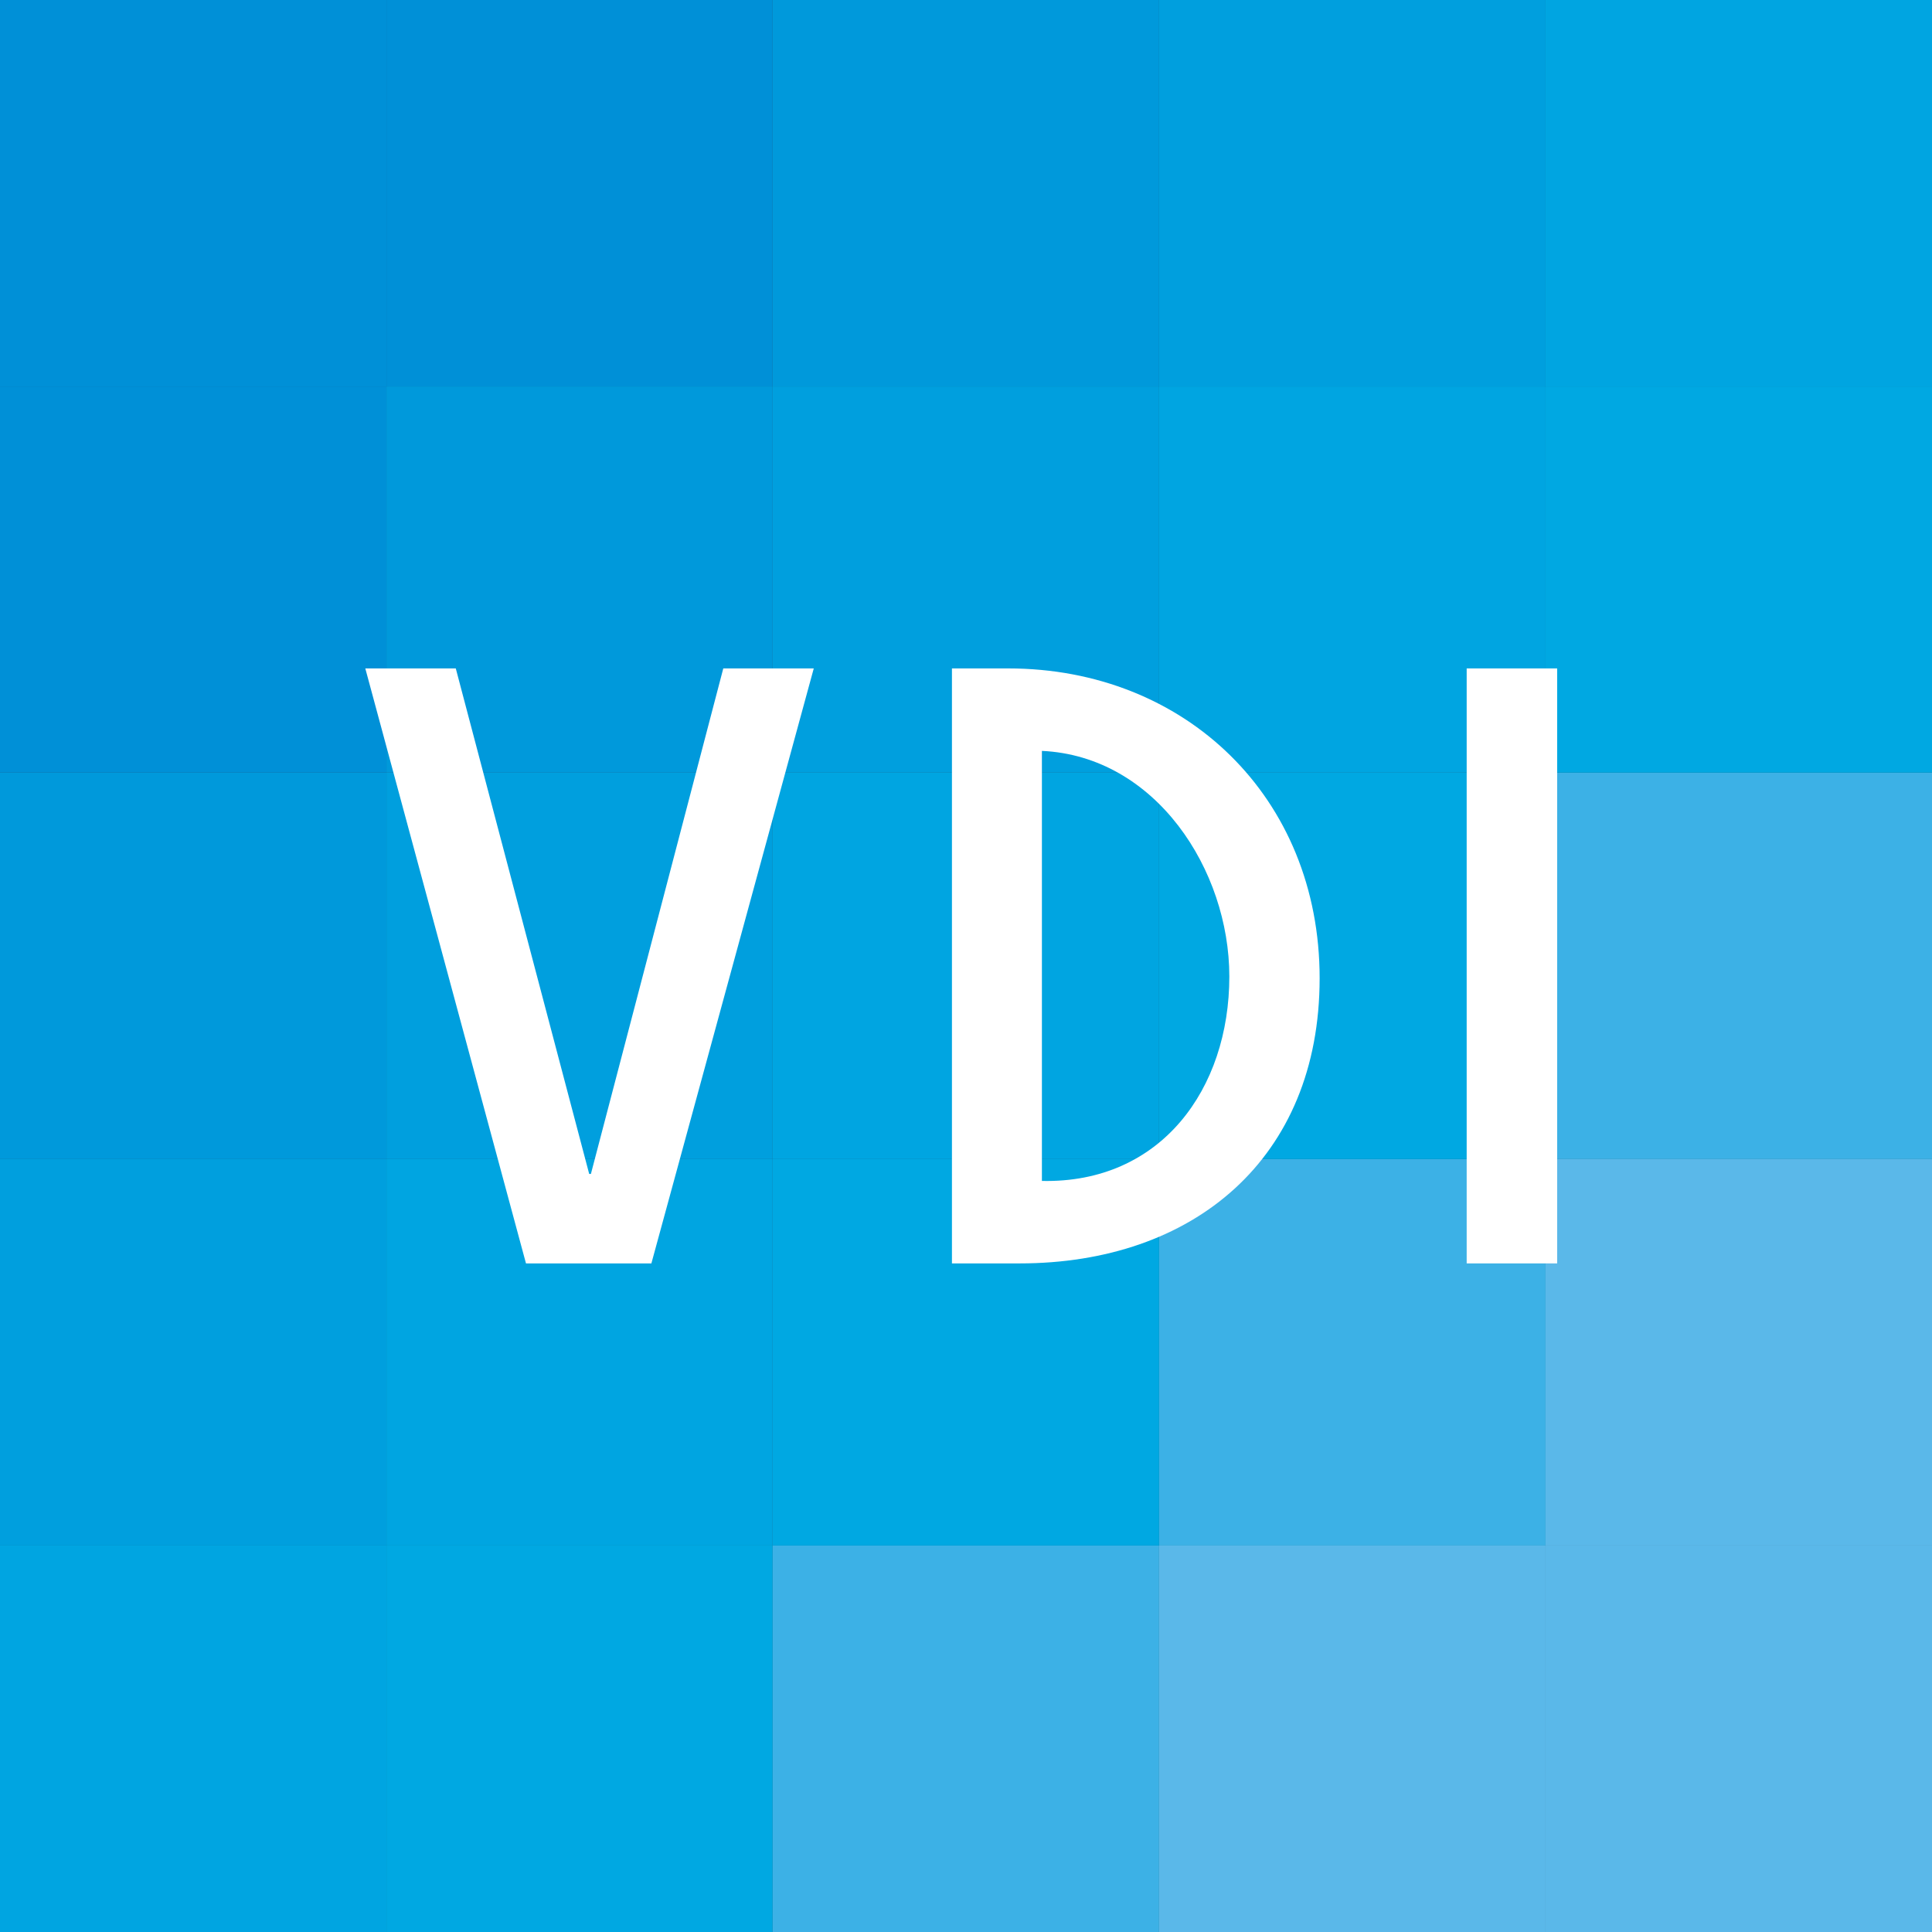 <svg id="Ebene_1" data-name="Ebene 1" xmlns="http://www.w3.org/2000/svg" viewBox="0 0 113.39 113.39"><rect x="0" y="0" width="113.39" height="113.39" fill="#333333" stroke="none"/><defs><style>.cls-1{fill:#00a5e1;}.cls-2{fill:#00a8e2;}.cls-3{fill:#3cb1e6;}.cls-4{fill:#5ab8e9;}.cls-5{fill:#009fde;}.cls-6{fill:#0099db;}.cls-7{fill:#0090d7;}.cls-8,.cls-9{fill:#fff;}.cls-9{fill-rule:evenodd;}</style></defs><polygon class="cls-1" points="0 90.71 22.68 90.71 22.68 113.39 0 113.39 0 90.71 0 90.71"/><polygon class="cls-2" points="22.68 90.71 45.35 90.71 45.35 113.39 22.68 113.39 22.68 90.71 22.68 90.71"/><polygon class="cls-3" points="45.35 90.71 68.03 90.71 68.03 113.39 45.35 113.39 45.35 90.71 45.35 90.71"/><polygon class="cls-4" points="68.03 90.71 90.71 90.71 90.71 113.39 68.03 113.39 68.03 90.71 68.03 90.71"/><polygon class="cls-4" points="90.71 90.71 113.39 90.71 113.39 113.39 90.71 113.39 90.71 90.71 90.71 90.71"/><polygon class="cls-5" points="0 68.03 22.68 68.03 22.68 90.71 0 90.71 0 68.03 0 68.03"/><polygon class="cls-1" points="22.68 68.03 45.35 68.03 45.35 90.71 22.68 90.71 22.68 68.03 22.68 68.03"/><polygon class="cls-2" points="45.35 68.03 68.03 68.03 68.03 90.71 45.35 90.71 45.35 68.03 45.35 68.03"/><polygon class="cls-3" points="68.03 68.03 90.71 68.03 90.71 90.71 68.03 90.71 68.03 68.03 68.03 68.03"/><polygon class="cls-4" points="90.71 68.03 113.39 68.03 113.39 90.71 90.71 90.71 90.71 68.03 90.71 68.03"/><polygon class="cls-6" points="0 45.35 22.68 45.35 22.68 68.03 0 68.03 0 45.35 0 45.35"/><polygon class="cls-5" points="22.68 45.35 45.35 45.35 45.35 68.03 22.68 68.03 22.68 45.35 22.68 45.35"/><polygon class="cls-1" points="45.35 45.35 68.03 45.35 68.03 68.03 45.35 68.03 45.35 45.35 45.35 45.35"/><polygon class="cls-2" points="68.03 45.35 90.71 45.35 90.71 68.03 68.03 68.03 68.03 45.35 68.03 45.35"/><polygon class="cls-3" points="90.71 45.35 113.39 45.35 113.39 68.03 90.71 68.03 90.71 45.35 90.71 45.35"/><polygon class="cls-7" points="0 22.68 22.68 22.68 22.68 45.35 0 45.35 0 22.68 0 22.68"/><polygon class="cls-6" points="22.68 22.68 45.35 22.68 45.35 45.35 22.68 45.35 22.68 22.68 22.68 22.68"/><polygon class="cls-5" points="45.35 22.68 68.03 22.68 68.03 45.35 45.35 45.35 45.35 22.68 45.35 22.68"/><polygon class="cls-1" points="68.03 22.68 90.71 22.68 90.71 45.35 68.03 45.35 68.03 22.68 68.03 22.68"/><polygon class="cls-2" points="90.71 22.68 113.39 22.68 113.39 45.35 90.71 45.35 90.71 22.68 90.71 22.68"/><polygon class="cls-7" points="0 0 22.68 0 22.68 22.68 0 22.68 0 0 0 0"/><polygon class="cls-7" points="22.68 0 45.35 0 45.35 22.68 22.68 22.68 22.68 0 22.68 0"/><polygon class="cls-6" points="45.35 0 68.03 0 68.03 22.68 45.35 22.68 45.35 0 45.35 0"/><polygon class="cls-5" points="68.03 0 90.71 0 90.71 22.68 68.03 22.68 68.03 0 68.03 0"/><polygon class="cls-8" points="34.68 68.9 34.58 68.9 26.75 39.23 21.44 39.23 30.87 74.15 38.23 74.15 47.76 39.23 42.45 39.23 34.68 68.9 34.68 68.9"/><path class="cls-9" d="M97.84,118.15h4c10.19,0,17.61-6.13,17.61-16.74s-7.88-18.18-18.28-18.18h-3.3v34.92Zm5.31-30.08c6.69.31,11,7,11,13.24,0,6.59-4,12.15-11,12V88.07Z" transform="translate(-42 -44)"/><polygon class="cls-8" points="91.39 39.23 86.08 39.23 86.08 74.15 91.39 74.15 91.39 39.23 91.39 39.23"/><polygon class="cls-1" points="90.71 0 113.39 0 113.39 22.68 90.71 22.68 90.71 0 90.71 0"/></svg>